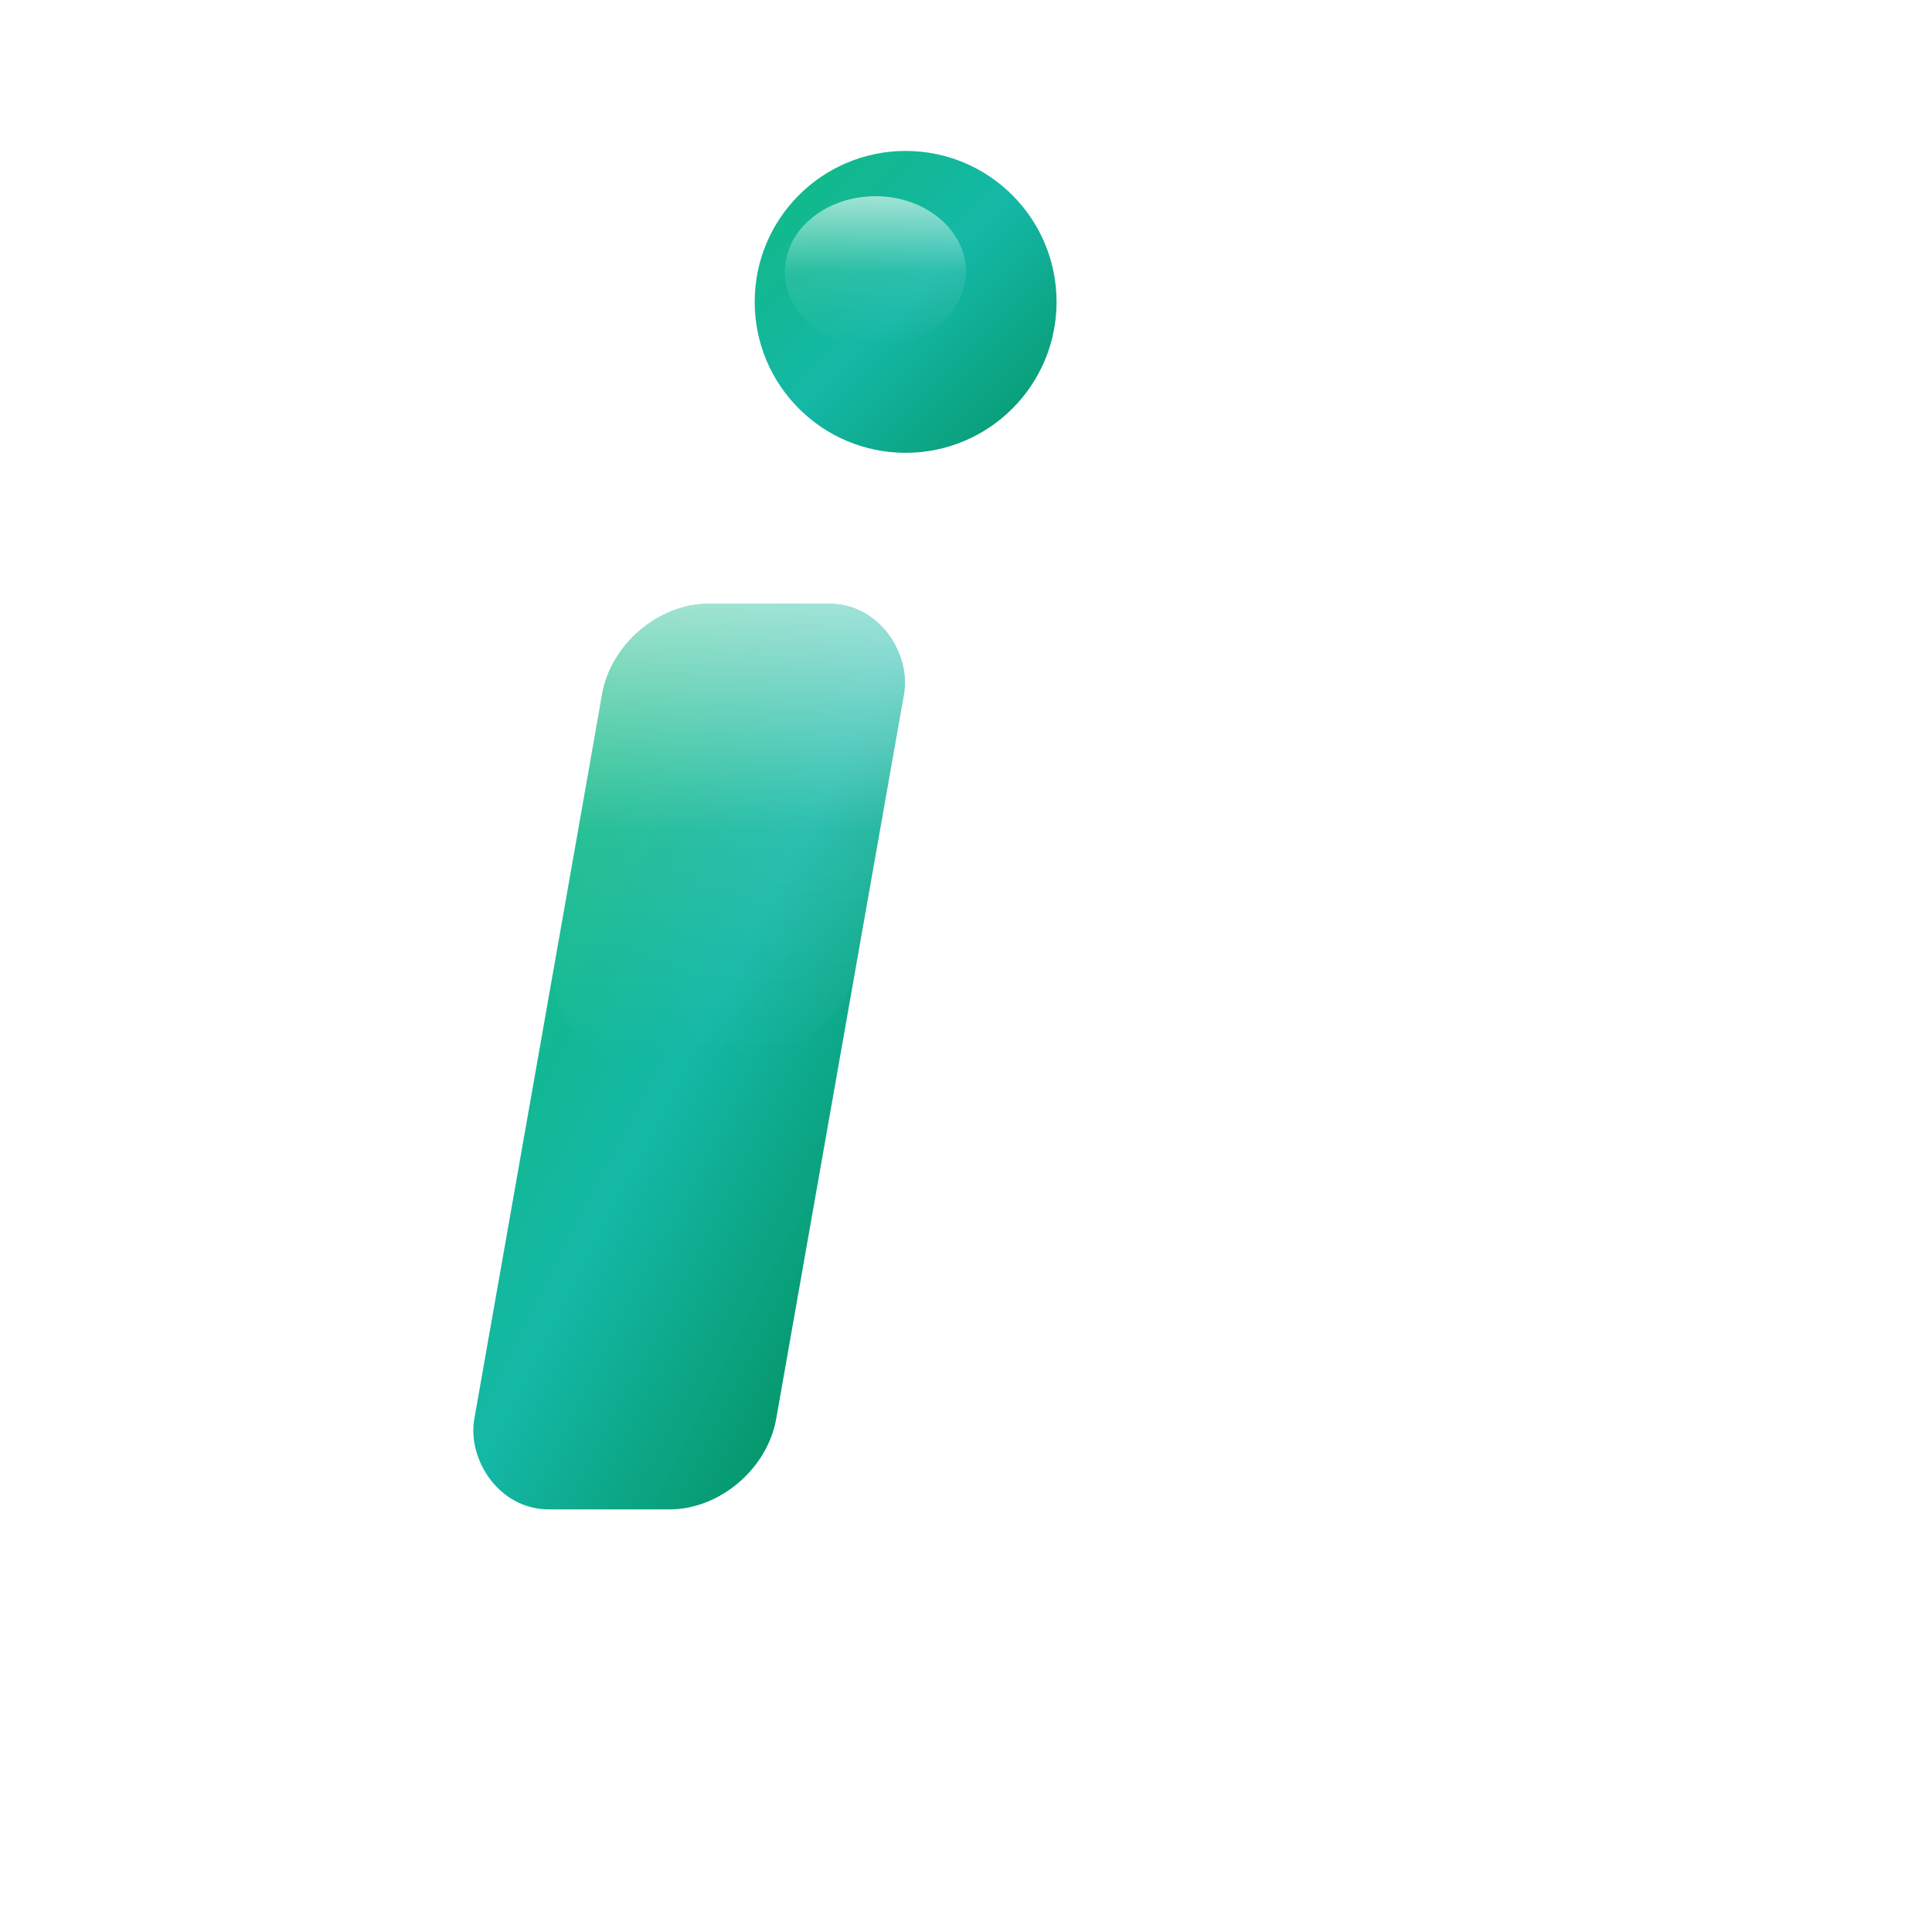 <svg width="64" height="64" viewBox="0 0 64 64" fill="none" xmlns="http://www.w3.org/2000/svg">
  <!-- Modern slanted "i" favicon with vibrant green gradient and glass effect -->
  <defs>
    <linearGradient id="faviconGradient" x1="0%" y1="0%" x2="100%" y2="100%">
      <stop offset="0%" style="stop-color:#10B981;stop-opacity:1" />
      <stop offset="50%" style="stop-color:#14B8A6;stop-opacity:1" />
      <stop offset="100%" style="stop-color:#059669;stop-opacity:1" />
    </linearGradient>
    <linearGradient id="glassHighlight" x1="0%" y1="0%" x2="0%" y2="100%">
      <stop offset="0%" style="stop-color:#FFFFFF;stop-opacity:0.6" />
      <stop offset="50%" style="stop-color:#FFFFFF;stop-opacity:0.1" />
      <stop offset="100%" style="stop-color:#FFFFFF;stop-opacity:0" />
    </linearGradient>
    <filter id="glow">
      <feGaussianBlur stdDeviation="2" result="coloredBlur"/>
      <feMerge>
        <feMergeNode in="coloredBlur"/>
        <feMergeNode in="SourceGraphic"/>
      </feMerge>
    </filter>
  </defs>

  <!-- Main slanted "i" bar with glow -->
  <rect x="24" y="20" width="10" height="30" rx="3"
        transform="skewX(-10)"
        fill="url(#faviconGradient)"
        filter="url(#glow)"/>
  
  <!-- Glass reflection on main bar -->
  <rect x="24" y="20" width="10" height="15" rx="3"
        transform="skewX(-10)"
        fill="url(#glassHighlight)"/>

  <!-- Dot above "i" with glow -->
  <circle cx="30" cy="10" r="5"
          fill="url(#faviconGradient)"
          filter="url(#glow)"/>
  
  <!-- Glass highlight on dot -->
  <ellipse cx="29" cy="9" rx="3" ry="2.5"
           fill="url(#glassHighlight)"/>

  <!-- Modern speed lines for motion effect -->
  <line x1="8" y1="28" x2="18" y2="28"
        stroke="url(#faviconGradient)"
        stroke-width="3"
        stroke-linecap="round"
        opacity="0.6"/>
  <line x1="10" y1="36" x2="20" y2="36"
        stroke="url(#faviconGradient)"
        stroke-width="3"
        stroke-linecap="round"
        opacity="0.4"/>
  <line x1="8" y1="44" x2="18" y2="44"
        stroke="url(#faviconGradient)"
        stroke-width="3"
        stroke-linecap="round"
        opacity="0.6"/>
</svg>
